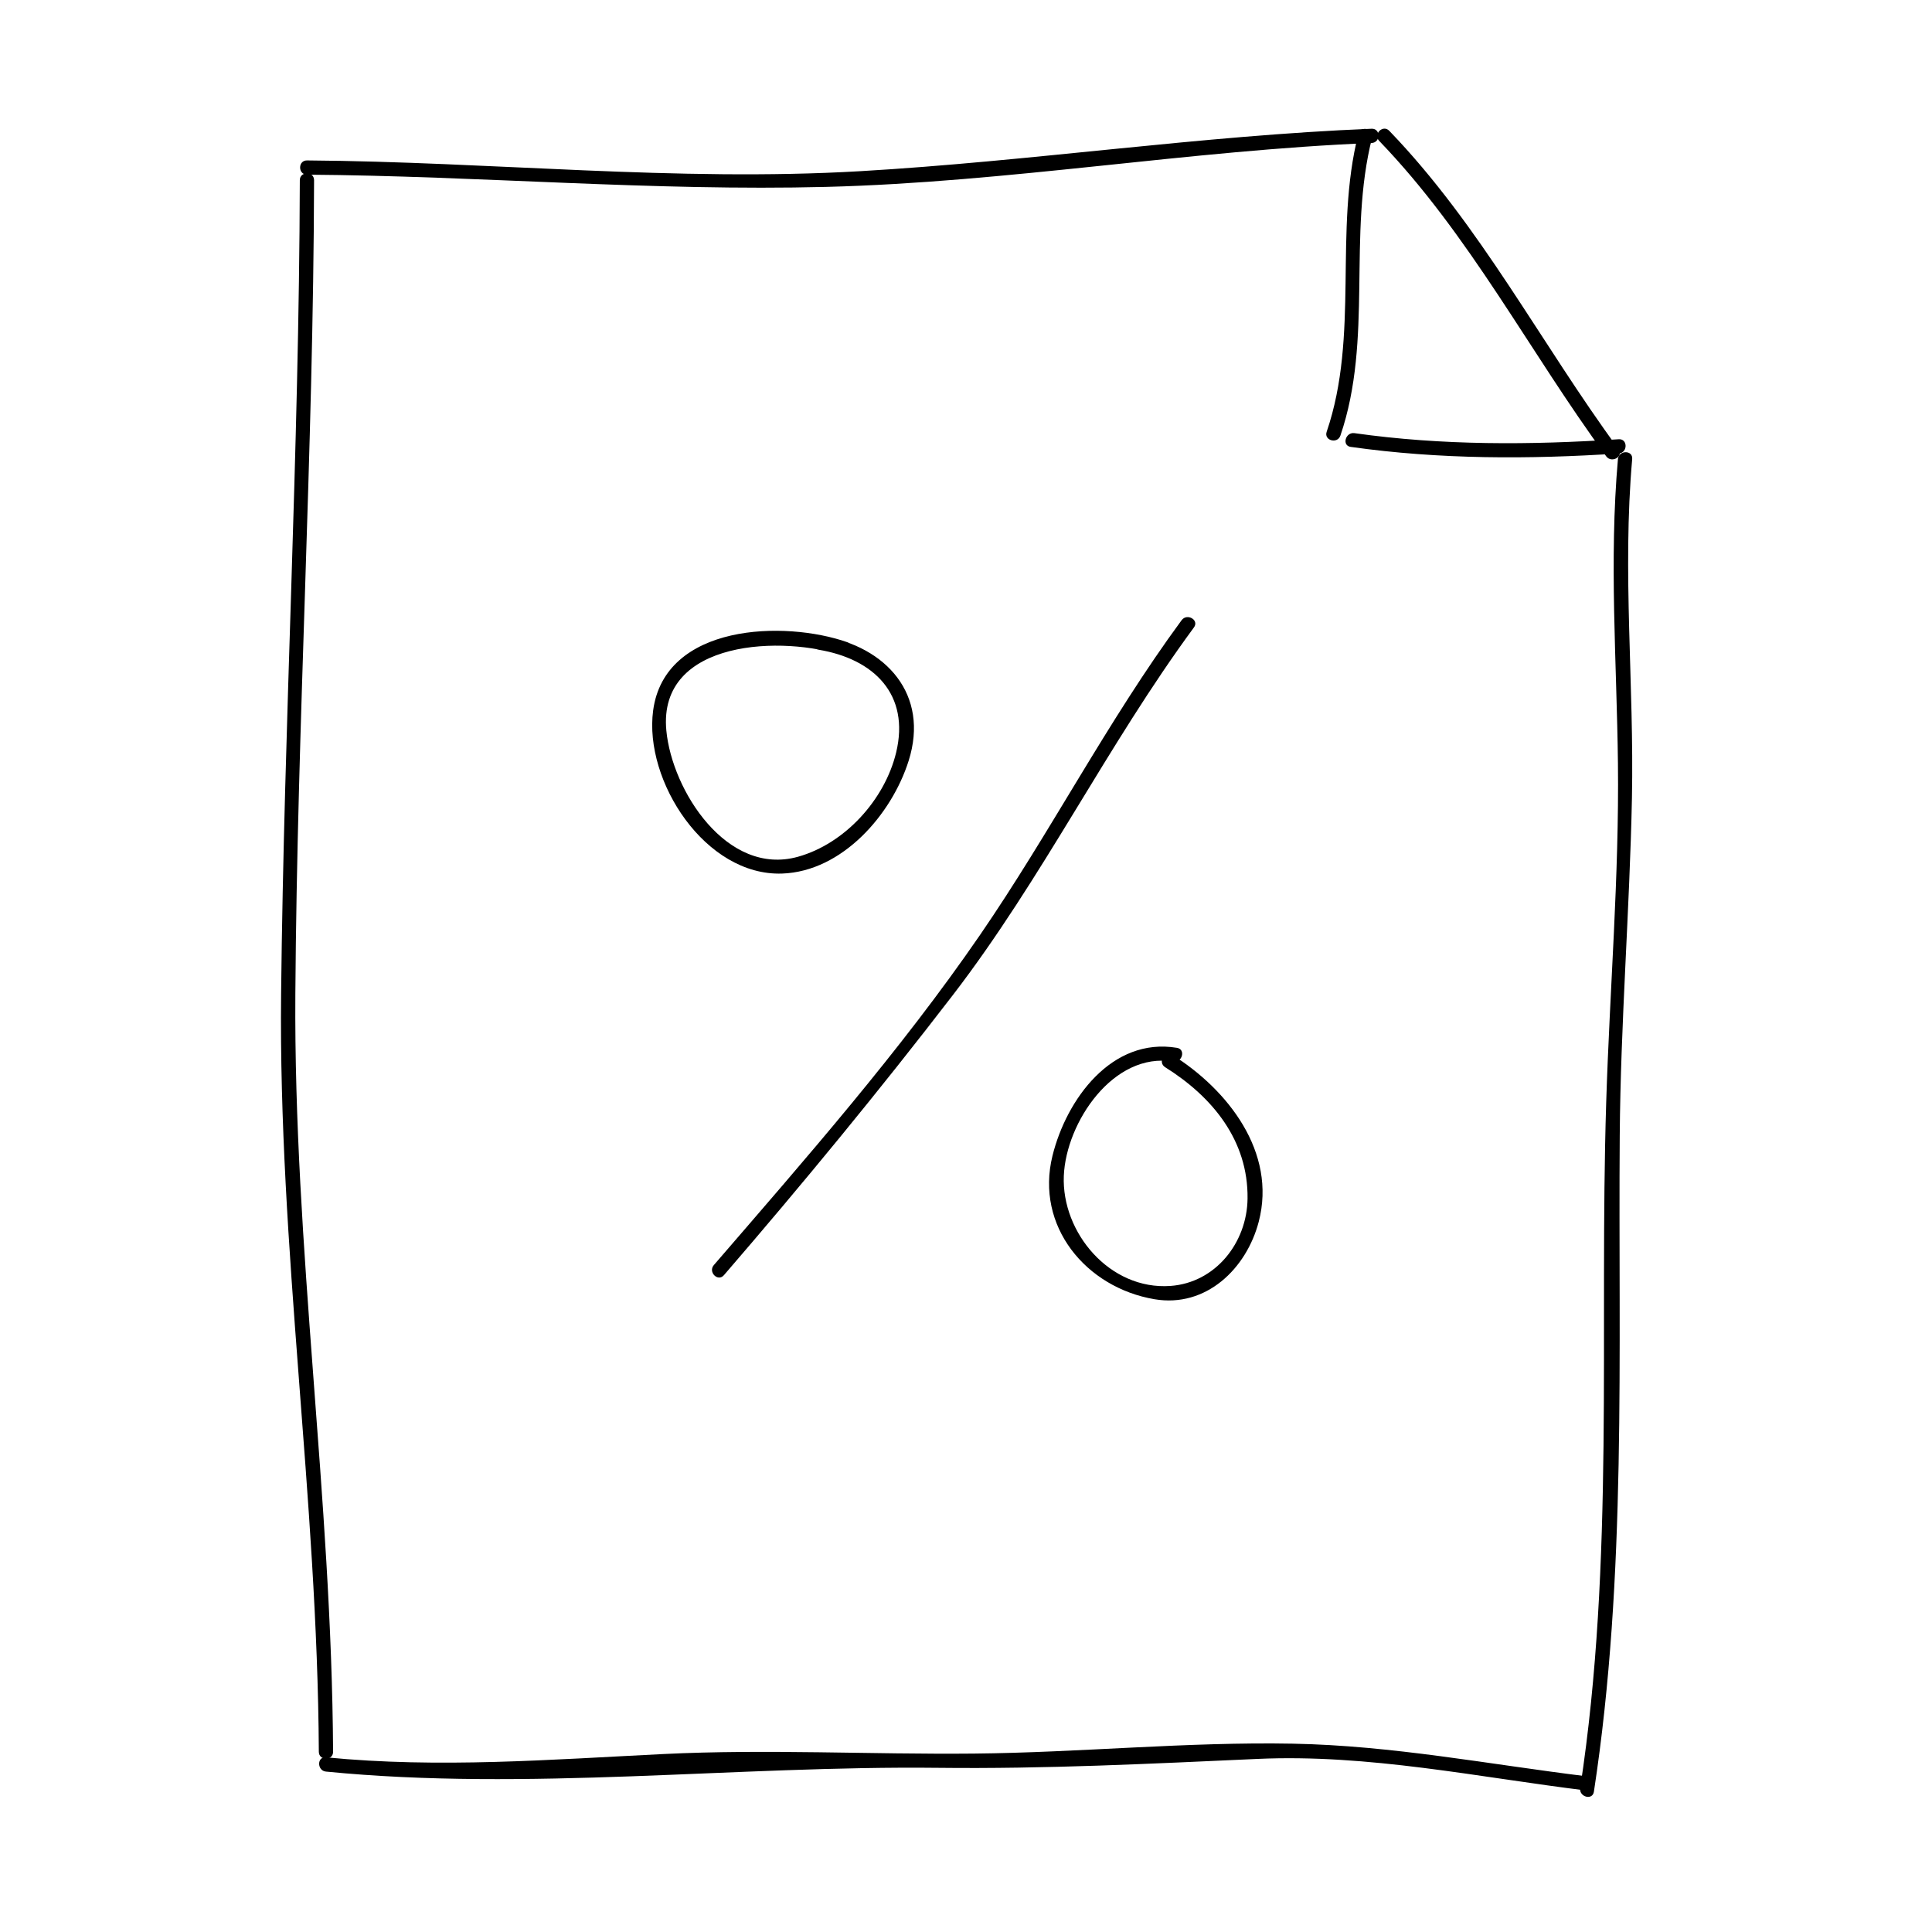 <?xml version="1.0" encoding="UTF-8"?>
<!-- Uploaded to: ICON Repo, www.svgrepo.com, Generator: ICON Repo Mixer Tools -->
<svg fill="#000000" width="800px" height="800px" version="1.1" viewBox="144 144 512 512" xmlns="http://www.w3.org/2000/svg">
 <g>
  <path d="m232.27 608.24c-0.359-67.133-10.453-133.69-10-200.8 0.488-71.914 4.777-143.76 4.961-215.68 0.004-2.438-3.773-2.434-3.777 0-0.188 71.918-4.195 143.77-4.961 215.68-0.719 67.109 9.645 133.68 10 200.8 0.016 2.438 3.793 2.438 3.777 0z"/>
  <path d="m566.4 618.82c8.766-57.238 6.414-116.15 6.848-173.89 0.227-29.836 2.629-59.633 3.234-89.461 0.598-30.047-2.586-59.773 0.066-89.812 0.211-2.43-3.566-2.41-3.777 0-2.379 26.973-0.312 53.621 0 80.609 0.344 29.945-2.176 59.918-3.109 89.84-1.895 60.492 2.297 121.68-6.898 181.71-0.371 2.387 3.266 3.41 3.637 1.004z"/>
  <path d="m230.39 613.49c53.469 5.266 108.57-1.605 162.32-0.996 28.188 0.324 56.395-1.094 84.543-2.363 29.449-1.328 58.246 4.828 87.324 8.398 2.414 0.297 2.387-3.488 0-3.777-26.062-3.199-51.625-8.168-77.945-8.66-28.078-0.527-56.406 2.356-84.52 2.625-27.496 0.266-54.785-1.23-82.289 0.121-29.895 1.473-59.555 3.812-89.441 0.871-2.422-0.234-2.398 3.543 0.004 3.781z"/>
  <path d="m225.35 190.29c45.867 0.328 91.637 4.406 137.54 3.242 48.367-1.23 96.258-9.684 144.6-11.637 2.43-0.102 2.434-3.879 0-3.777-45.332 1.832-90.262 8.613-135.54 11.25-48.812 2.84-97.773-2.504-146.59-2.852-2.434-0.023-2.434 3.758 0 3.773z"/>
  <path d="m509.5 181.34c24 24.887 39.82 55.898 60.16 83.586 1.426 1.941 4.711 0.059 3.266-1.91-20.535-27.953-36.531-59.227-60.754-84.348-1.688-1.758-4.359 0.914-2.672 2.672z"/>
  <path d="m499.22 259.44c8.723-25.59 1.844-53.133 8.395-78.934 0.598-2.363-3.043-3.367-3.641-1.004-6.559 25.824 0.328 53.328-8.395 78.934-0.785 2.309 2.867 3.293 3.641 1.004z"/>
  <path d="m501.94 262.43c23.594 3.336 47.297 3.309 71.039 1.75 2.418-0.16 2.434-3.941 0-3.777-23.383 1.543-46.789 1.676-70.031-1.613-2.383-0.34-3.41 3.297-1.008 3.641z"/>
  <path d="m335.84 481.94c20.887-24.215 41.195-48.883 60.684-74.242 23.758-30.914 40.809-66.074 63.887-97.434 1.445-1.965-1.832-3.848-3.266-1.91-19.625 26.668-34.719 56.191-53.449 83.449-21.109 30.719-46.199 59.27-70.527 87.461-1.586 1.84 1.074 4.527 2.672 2.676z"/>
  <path d="m368.6 314.21c-16.645-5.863-48.461-4.961-51.516 18.117-2.469 18.66 13.859 43.887 34.195 43.176 15.961-0.559 29.031-15.68 33.52-29.883 5.559-17.566-5.984-30.293-22.918-33.094-2.383-0.395-3.406 3.25-1.004 3.648 14.727 2.434 24.328 11.863 20.605 27.277-3.027 12.504-13.586 24.137-26.027 27.605-18.797 5.234-33.352-17.516-34.867-33.453-2.316-24.371 31.492-25.207 47.004-19.738 2.301 0.797 3.289-2.856 1.008-3.656z"/>
  <path d="m455.92 421.69c-17.285-2.887-29.305 13.621-33.004 28.613-4.606 18.652 8.871 34.93 27.043 38.008 13.68 2.316 24.375-8.125 27.617-20.535 4.816-18.426-8.219-35.031-22.887-44.211-2.07-1.293-3.969 1.977-1.91 3.258 12.555 7.859 22.031 19.422 21.836 34.824-0.145 11.715-8.52 22.293-20.434 23.141-16.102 1.148-28.895-14.172-28.258-29.195 0.59-14.125 13.133-32.902 28.988-30.254 2.383 0.391 3.406-3.246 1.008-3.648z"/>
 </g>
</svg>